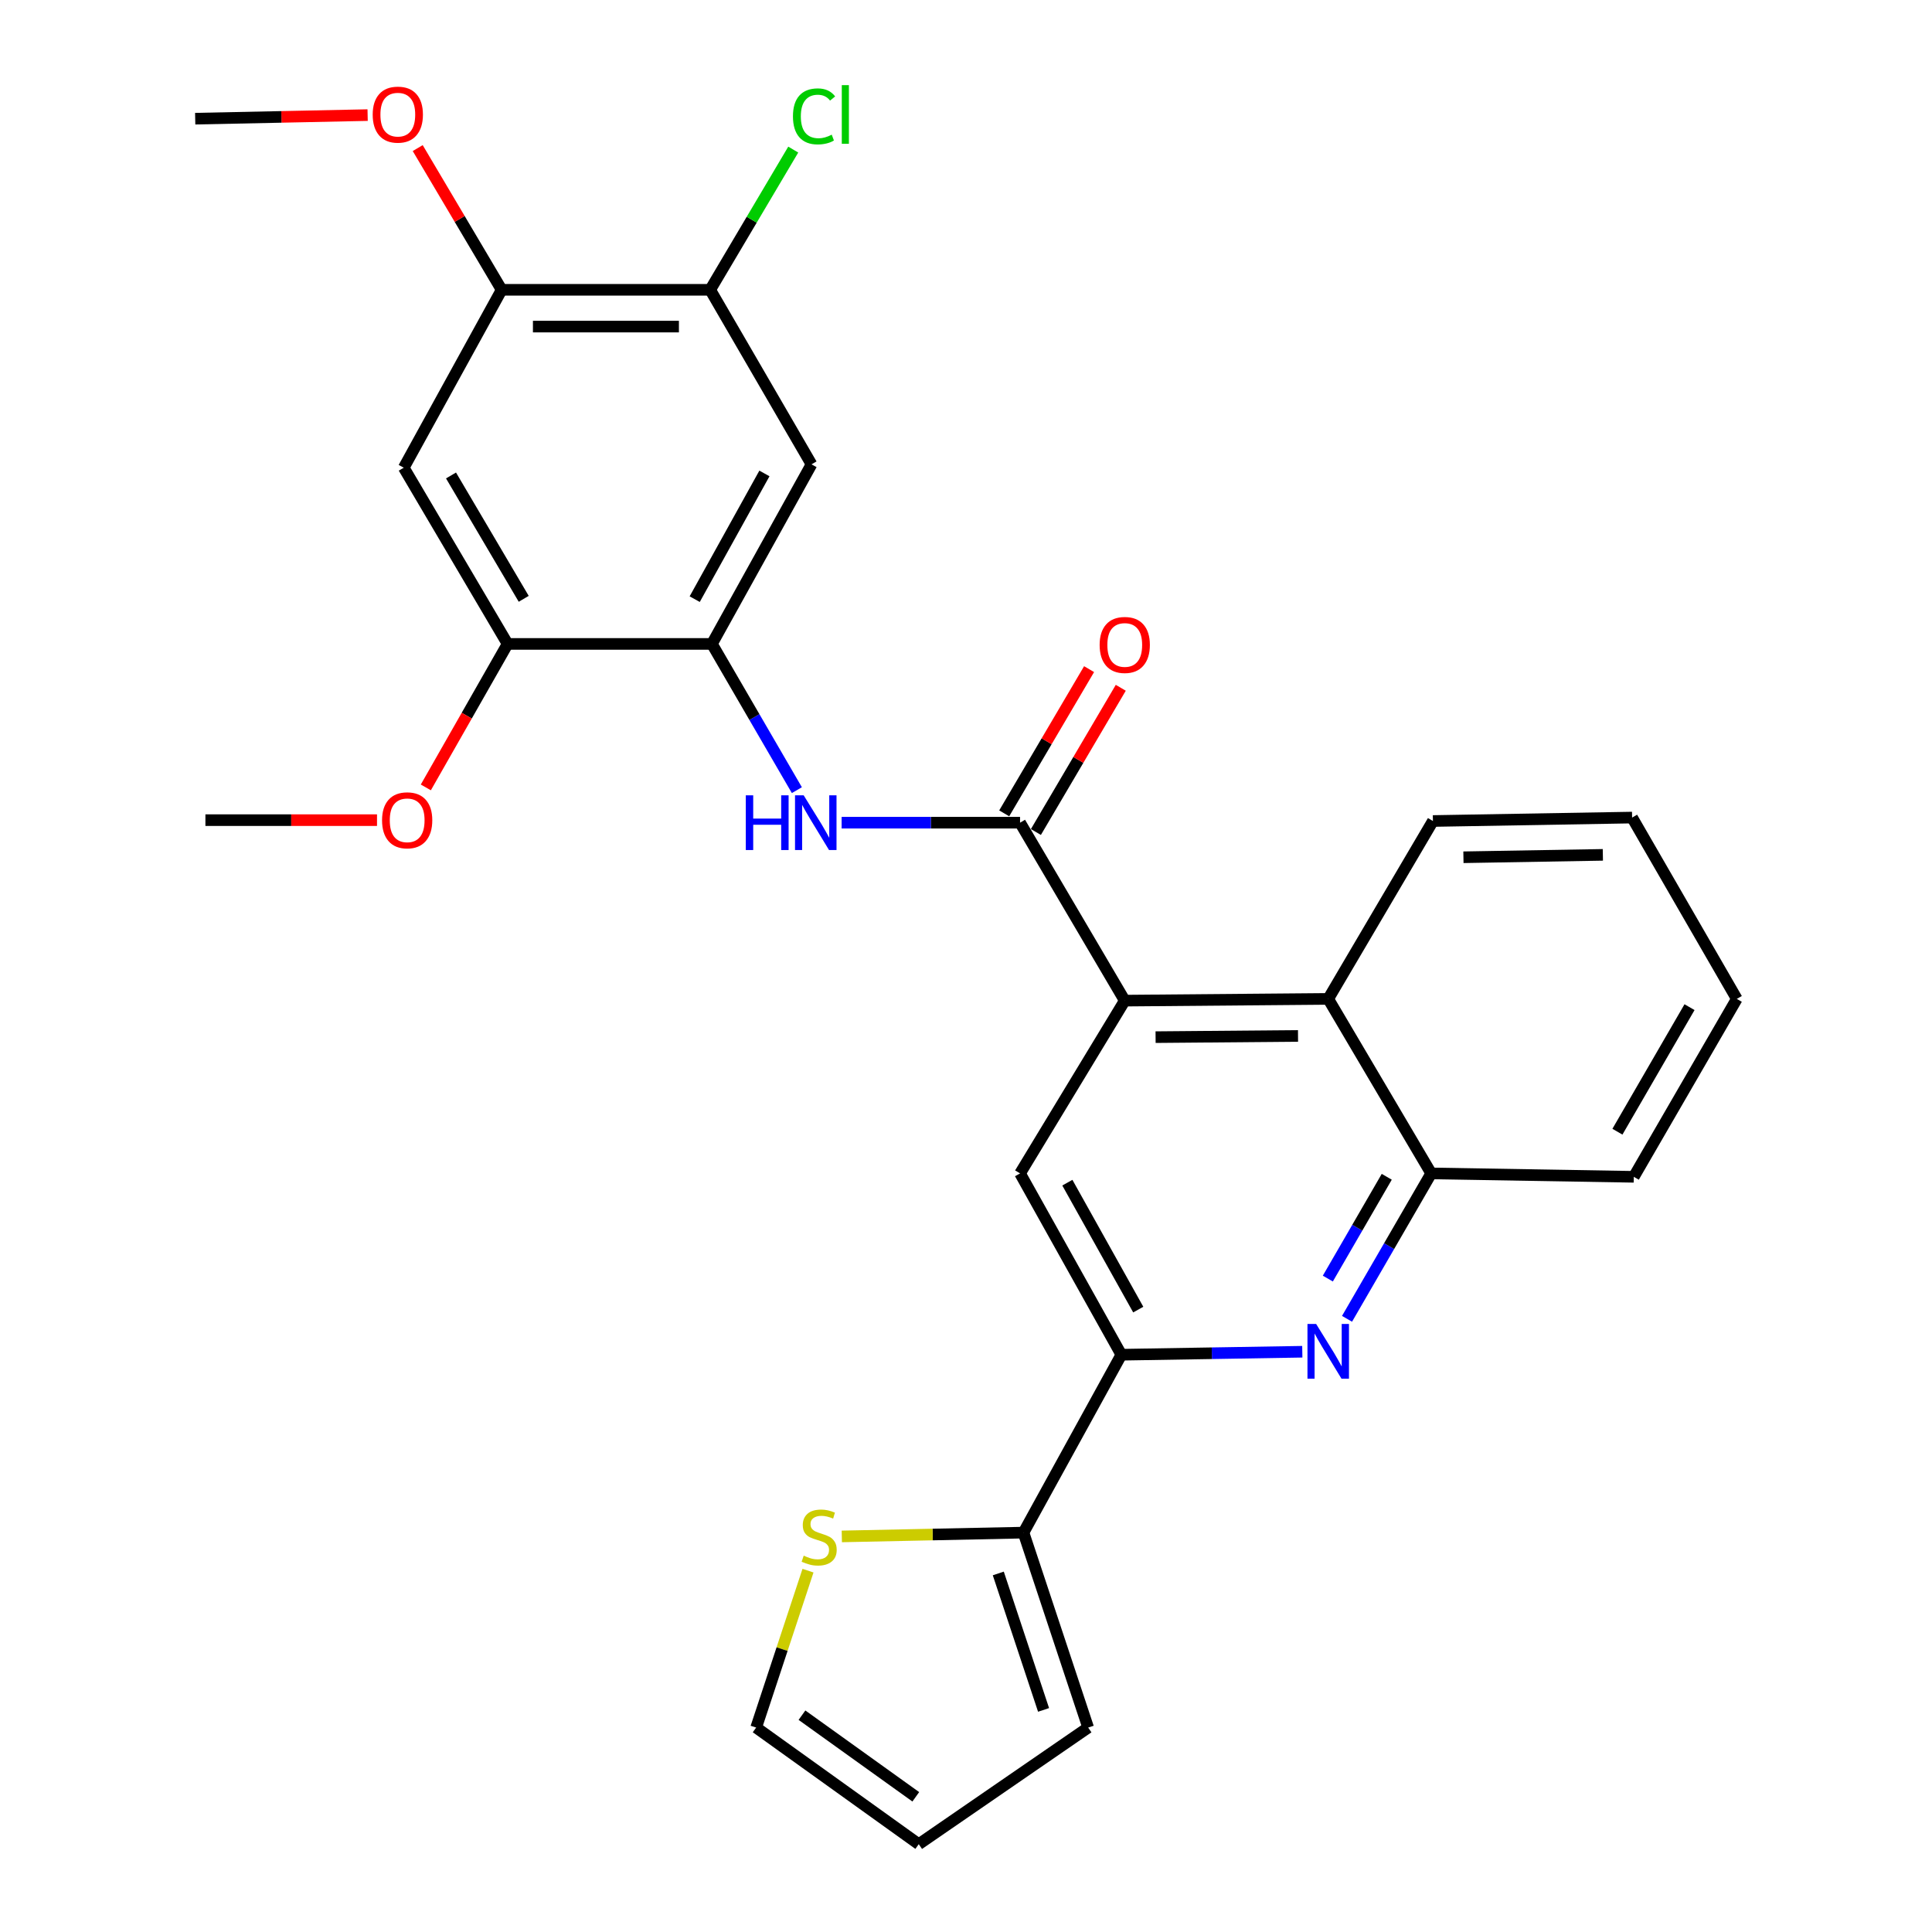 <?xml version='1.0' encoding='iso-8859-1'?>
<svg version='1.1' baseProfile='full'
              xmlns='http://www.w3.org/2000/svg'
                      xmlns:rdkit='http://www.rdkit.org/xml'
                      xmlns:xlink='http://www.w3.org/1999/xlink'
                  xml:space='preserve'
width='1000px' height='1000px' viewBox='0 0 1000 1000'>
<!-- END OF HEADER -->
<rect style='opacity:1.0;fill:#FFFFFF;stroke:none' width='1000' height='1000' x='0' y='0'> </rect>
<path class='bond-0' d='M 527.979,425.818 L 582.17,517.927' style='fill:none;fill-rule:evenodd;stroke:#000000;stroke-width:6px;stroke-linecap:butt;stroke-linejoin:miter;stroke-opacity:1' />
<path class='bond-3' d='M 527.979,425.818 L 481.801,425.818' style='fill:none;fill-rule:evenodd;stroke:#000000;stroke-width:6px;stroke-linecap:butt;stroke-linejoin:miter;stroke-opacity:1' />
<path class='bond-3' d='M 481.801,425.818 L 435.623,425.818' style='fill:none;fill-rule:evenodd;stroke:#0000FF;stroke-width:6px;stroke-linecap:butt;stroke-linejoin:miter;stroke-opacity:1' />
<path class='bond-15' d='M 536.18,430.645 L 558.146,393.321' style='fill:none;fill-rule:evenodd;stroke:#000000;stroke-width:6px;stroke-linecap:butt;stroke-linejoin:miter;stroke-opacity:1' />
<path class='bond-15' d='M 558.146,393.321 L 580.113,355.998' style='fill:none;fill-rule:evenodd;stroke:#FF0000;stroke-width:6px;stroke-linecap:butt;stroke-linejoin:miter;stroke-opacity:1' />
<path class='bond-15' d='M 519.777,420.991 L 541.743,383.667' style='fill:none;fill-rule:evenodd;stroke:#000000;stroke-width:6px;stroke-linecap:butt;stroke-linejoin:miter;stroke-opacity:1' />
<path class='bond-15' d='M 541.743,383.667 L 563.71,346.344' style='fill:none;fill-rule:evenodd;stroke:#FF0000;stroke-width:6px;stroke-linecap:butt;stroke-linejoin:miter;stroke-opacity:1' />
<path class='bond-5' d='M 582.17,517.927 L 527.979,607.351' style='fill:none;fill-rule:evenodd;stroke:#000000;stroke-width:6px;stroke-linecap:butt;stroke-linejoin:miter;stroke-opacity:1' />
<path class='bond-7' d='M 582.17,517.927 L 687.486,517.028' style='fill:none;fill-rule:evenodd;stroke:#000000;stroke-width:6px;stroke-linecap:butt;stroke-linejoin:miter;stroke-opacity:1' />
<path class='bond-7' d='M 598.13,536.825 L 671.851,536.195' style='fill:none;fill-rule:evenodd;stroke:#000000;stroke-width:6px;stroke-linecap:butt;stroke-linejoin:miter;stroke-opacity:1' />
<path class='bond-1' d='M 697.222,682.619 L 719.006,644.985' style='fill:none;fill-rule:evenodd;stroke:#0000FF;stroke-width:6px;stroke-linecap:butt;stroke-linejoin:miter;stroke-opacity:1' />
<path class='bond-1' d='M 719.006,644.985 L 740.789,607.351' style='fill:none;fill-rule:evenodd;stroke:#000000;stroke-width:6px;stroke-linecap:butt;stroke-linejoin:miter;stroke-opacity:1' />
<path class='bond-1' d='M 687.285,661.794 L 702.533,635.45' style='fill:none;fill-rule:evenodd;stroke:#0000FF;stroke-width:6px;stroke-linecap:butt;stroke-linejoin:miter;stroke-opacity:1' />
<path class='bond-1' d='M 702.533,635.45 L 717.782,609.106' style='fill:none;fill-rule:evenodd;stroke:#000000;stroke-width:6px;stroke-linecap:butt;stroke-linejoin:miter;stroke-opacity:1' />
<path class='bond-28' d='M 674.069,699.66 L 627.236,700.433' style='fill:none;fill-rule:evenodd;stroke:#0000FF;stroke-width:6px;stroke-linecap:butt;stroke-linejoin:miter;stroke-opacity:1' />
<path class='bond-28' d='M 627.236,700.433 L 580.404,701.205' style='fill:none;fill-rule:evenodd;stroke:#000000;stroke-width:6px;stroke-linecap:butt;stroke-linejoin:miter;stroke-opacity:1' />
<path class='bond-2' d='M 580.404,701.205 L 527.979,607.351' style='fill:none;fill-rule:evenodd;stroke:#000000;stroke-width:6px;stroke-linecap:butt;stroke-linejoin:miter;stroke-opacity:1' />
<path class='bond-2' d='M 589.157,677.845 L 552.459,612.147' style='fill:none;fill-rule:evenodd;stroke:#000000;stroke-width:6px;stroke-linecap:butt;stroke-linejoin:miter;stroke-opacity:1' />
<path class='bond-6' d='M 580.404,701.205 L 529.755,793.283' style='fill:none;fill-rule:evenodd;stroke:#000000;stroke-width:6px;stroke-linecap:butt;stroke-linejoin:miter;stroke-opacity:1' />
<path class='bond-4' d='M 412.46,408.983 L 390.476,371.139' style='fill:none;fill-rule:evenodd;stroke:#0000FF;stroke-width:6px;stroke-linecap:butt;stroke-linejoin:miter;stroke-opacity:1' />
<path class='bond-4' d='M 390.476,371.139 L 368.492,333.296' style='fill:none;fill-rule:evenodd;stroke:#000000;stroke-width:6px;stroke-linecap:butt;stroke-linejoin:miter;stroke-opacity:1' />
<path class='bond-8' d='M 368.492,333.296 L 420.04,240.34' style='fill:none;fill-rule:evenodd;stroke:#000000;stroke-width:6px;stroke-linecap:butt;stroke-linejoin:miter;stroke-opacity:1' />
<path class='bond-8' d='M 359.579,310.122 L 395.663,245.053' style='fill:none;fill-rule:evenodd;stroke:#000000;stroke-width:6px;stroke-linecap:butt;stroke-linejoin:miter;stroke-opacity:1' />
<path class='bond-11' d='M 368.492,333.296 L 262.742,333.296' style='fill:none;fill-rule:evenodd;stroke:#000000;stroke-width:6px;stroke-linecap:butt;stroke-linejoin:miter;stroke-opacity:1' />
<path class='bond-14' d='M 529.755,793.283 L 482.737,794.265' style='fill:none;fill-rule:evenodd;stroke:#000000;stroke-width:6px;stroke-linecap:butt;stroke-linejoin:miter;stroke-opacity:1' />
<path class='bond-14' d='M 482.737,794.265 L 435.719,795.248' style='fill:none;fill-rule:evenodd;stroke:#CCCC00;stroke-width:6px;stroke-linecap:butt;stroke-linejoin:miter;stroke-opacity:1' />
<path class='bond-16' d='M 529.755,793.283 L 563.232,894.19' style='fill:none;fill-rule:evenodd;stroke:#000000;stroke-width:6px;stroke-linecap:butt;stroke-linejoin:miter;stroke-opacity:1' />
<path class='bond-16' d='M 516.712,814.412 L 540.146,885.047' style='fill:none;fill-rule:evenodd;stroke:#000000;stroke-width:6px;stroke-linecap:butt;stroke-linejoin:miter;stroke-opacity:1' />
<path class='bond-9' d='M 687.486,517.028 L 740.789,607.351' style='fill:none;fill-rule:evenodd;stroke:#000000;stroke-width:6px;stroke-linecap:butt;stroke-linejoin:miter;stroke-opacity:1' />
<path class='bond-22' d='M 687.486,517.028 L 741.678,424.951' style='fill:none;fill-rule:evenodd;stroke:#000000;stroke-width:6px;stroke-linecap:butt;stroke-linejoin:miter;stroke-opacity:1' />
<path class='bond-12' d='M 420.04,240.34 L 367.593,150.007' style='fill:none;fill-rule:evenodd;stroke:#000000;stroke-width:6px;stroke-linecap:butt;stroke-linejoin:miter;stroke-opacity:1' />
<path class='bond-23' d='M 740.789,607.351 L 845.651,609.117' style='fill:none;fill-rule:evenodd;stroke:#000000;stroke-width:6px;stroke-linecap:butt;stroke-linejoin:miter;stroke-opacity:1' />
<path class='bond-10' d='M 208.984,242.085 L 262.742,333.296' style='fill:none;fill-rule:evenodd;stroke:#000000;stroke-width:6px;stroke-linecap:butt;stroke-linejoin:miter;stroke-opacity:1' />
<path class='bond-10' d='M 233.445,246.103 L 271.076,309.95' style='fill:none;fill-rule:evenodd;stroke:#000000;stroke-width:6px;stroke-linecap:butt;stroke-linejoin:miter;stroke-opacity:1' />
<path class='bond-13' d='M 208.984,242.085 L 259.655,150.007' style='fill:none;fill-rule:evenodd;stroke:#000000;stroke-width:6px;stroke-linecap:butt;stroke-linejoin:miter;stroke-opacity:1' />
<path class='bond-20' d='M 262.742,333.296 L 241.576,370.429' style='fill:none;fill-rule:evenodd;stroke:#000000;stroke-width:6px;stroke-linecap:butt;stroke-linejoin:miter;stroke-opacity:1' />
<path class='bond-20' d='M 241.576,370.429 L 220.409,407.562' style='fill:none;fill-rule:evenodd;stroke:#FF0000;stroke-width:6px;stroke-linecap:butt;stroke-linejoin:miter;stroke-opacity:1' />
<path class='bond-19' d='M 367.593,150.007 L 389.089,113.718' style='fill:none;fill-rule:evenodd;stroke:#000000;stroke-width:6px;stroke-linecap:butt;stroke-linejoin:miter;stroke-opacity:1' />
<path class='bond-19' d='M 389.089,113.718 L 410.584,77.428' style='fill:none;fill-rule:evenodd;stroke:#00CC00;stroke-width:6px;stroke-linecap:butt;stroke-linejoin:miter;stroke-opacity:1' />
<path class='bond-29' d='M 367.593,150.007 L 259.655,150.007' style='fill:none;fill-rule:evenodd;stroke:#000000;stroke-width:6px;stroke-linecap:butt;stroke-linejoin:miter;stroke-opacity:1' />
<path class='bond-29' d='M 351.403,169.04 L 275.846,169.04' style='fill:none;fill-rule:evenodd;stroke:#000000;stroke-width:6px;stroke-linecap:butt;stroke-linejoin:miter;stroke-opacity:1' />
<path class='bond-21' d='M 259.655,150.007 L 237.932,113.328' style='fill:none;fill-rule:evenodd;stroke:#000000;stroke-width:6px;stroke-linecap:butt;stroke-linejoin:miter;stroke-opacity:1' />
<path class='bond-21' d='M 237.932,113.328 L 216.21,76.648' style='fill:none;fill-rule:evenodd;stroke:#FF0000;stroke-width:6px;stroke-linecap:butt;stroke-linejoin:miter;stroke-opacity:1' />
<path class='bond-17' d='M 418.22,812.971 L 404.802,853.58' style='fill:none;fill-rule:evenodd;stroke:#CCCC00;stroke-width:6px;stroke-linecap:butt;stroke-linejoin:miter;stroke-opacity:1' />
<path class='bond-17' d='M 404.802,853.58 L 391.385,894.19' style='fill:none;fill-rule:evenodd;stroke:#000000;stroke-width:6px;stroke-linecap:butt;stroke-linejoin:miter;stroke-opacity:1' />
<path class='bond-18' d='M 563.232,894.19 L 475.543,954.545' style='fill:none;fill-rule:evenodd;stroke:#000000;stroke-width:6px;stroke-linecap:butt;stroke-linejoin:miter;stroke-opacity:1' />
<path class='bond-31' d='M 391.385,894.19 L 475.543,954.545' style='fill:none;fill-rule:evenodd;stroke:#000000;stroke-width:6px;stroke-linecap:butt;stroke-linejoin:miter;stroke-opacity:1' />
<path class='bond-31' d='M 415.101,887.776 L 474.011,930.025' style='fill:none;fill-rule:evenodd;stroke:#000000;stroke-width:6px;stroke-linecap:butt;stroke-linejoin:miter;stroke-opacity:1' />
<path class='bond-25' d='M 195.14,424.506 L 150.731,424.506' style='fill:none;fill-rule:evenodd;stroke:#FF0000;stroke-width:6px;stroke-linecap:butt;stroke-linejoin:miter;stroke-opacity:1' />
<path class='bond-25' d='M 150.731,424.506 L 106.322,424.506' style='fill:none;fill-rule:evenodd;stroke:#000000;stroke-width:6px;stroke-linecap:butt;stroke-linejoin:miter;stroke-opacity:1' />
<path class='bond-24' d='M 190.285,59.576 L 145.66,60.503' style='fill:none;fill-rule:evenodd;stroke:#FF0000;stroke-width:6px;stroke-linecap:butt;stroke-linejoin:miter;stroke-opacity:1' />
<path class='bond-24' d='M 145.66,60.503 L 101.035,61.43' style='fill:none;fill-rule:evenodd;stroke:#000000;stroke-width:6px;stroke-linecap:butt;stroke-linejoin:miter;stroke-opacity:1' />
<path class='bond-26' d='M 741.678,424.951 L 844.773,423.174' style='fill:none;fill-rule:evenodd;stroke:#000000;stroke-width:6px;stroke-linecap:butt;stroke-linejoin:miter;stroke-opacity:1' />
<path class='bond-26' d='M 757.47,443.714 L 829.637,442.471' style='fill:none;fill-rule:evenodd;stroke:#000000;stroke-width:6px;stroke-linecap:butt;stroke-linejoin:miter;stroke-opacity:1' />
<path class='bond-30' d='M 845.651,609.117 L 898.965,517.028' style='fill:none;fill-rule:evenodd;stroke:#000000;stroke-width:6px;stroke-linecap:butt;stroke-linejoin:miter;stroke-opacity:1' />
<path class='bond-30' d='M 837.176,585.767 L 874.496,521.305' style='fill:none;fill-rule:evenodd;stroke:#000000;stroke-width:6px;stroke-linecap:butt;stroke-linejoin:miter;stroke-opacity:1' />
<path class='bond-27' d='M 844.773,423.174 L 898.965,517.028' style='fill:none;fill-rule:evenodd;stroke:#000000;stroke-width:6px;stroke-linecap:butt;stroke-linejoin:miter;stroke-opacity:1' />
<path  class='atom-2' d='M 681.226 685.279
L 690.506 700.279
Q 691.426 701.759, 692.906 704.439
Q 694.386 707.119, 694.466 707.279
L 694.466 685.279
L 698.226 685.279
L 698.226 713.599
L 694.346 713.599
L 684.386 697.199
Q 683.226 695.279, 681.986 693.079
Q 680.786 690.879, 680.426 690.199
L 680.426 713.599
L 676.746 713.599
L 676.746 685.279
L 681.226 685.279
' fill='#0000FF'/>
<path  class='atom-4' d='M 386.019 411.658
L 389.859 411.658
L 389.859 423.698
L 404.339 423.698
L 404.339 411.658
L 408.179 411.658
L 408.179 439.978
L 404.339 439.978
L 404.339 426.898
L 389.859 426.898
L 389.859 439.978
L 386.019 439.978
L 386.019 411.658
' fill='#0000FF'/>
<path  class='atom-4' d='M 415.979 411.658
L 425.259 426.658
Q 426.179 428.138, 427.659 430.818
Q 429.139 433.498, 429.219 433.658
L 429.219 411.658
L 432.979 411.658
L 432.979 439.978
L 429.099 439.978
L 419.139 423.578
Q 417.979 421.658, 416.739 419.458
Q 415.539 417.258, 415.179 416.578
L 415.179 439.978
L 411.499 439.978
L 411.499 411.658
L 415.979 411.658
' fill='#0000FF'/>
<path  class='atom-15' d='M 415.995 805.213
Q 416.315 805.333, 417.635 805.893
Q 418.955 806.453, 420.395 806.813
Q 421.875 807.133, 423.315 807.133
Q 425.995 807.133, 427.555 805.853
Q 429.115 804.533, 429.115 802.253
Q 429.115 800.693, 428.315 799.733
Q 427.555 798.773, 426.355 798.253
Q 425.155 797.733, 423.155 797.133
Q 420.635 796.373, 419.115 795.653
Q 417.635 794.933, 416.555 793.413
Q 415.515 791.893, 415.515 789.333
Q 415.515 785.773, 417.915 783.573
Q 420.355 781.373, 425.155 781.373
Q 428.435 781.373, 432.155 782.933
L 431.235 786.013
Q 427.835 784.613, 425.275 784.613
Q 422.515 784.613, 420.995 785.773
Q 419.475 786.893, 419.515 788.853
Q 419.515 790.373, 420.275 791.293
Q 421.075 792.213, 422.195 792.733
Q 423.355 793.253, 425.275 793.853
Q 427.835 794.653, 429.355 795.453
Q 430.875 796.253, 431.955 797.893
Q 433.075 799.493, 433.075 802.253
Q 433.075 806.173, 430.435 808.293
Q 427.835 810.373, 423.475 810.373
Q 420.955 810.373, 419.035 809.813
Q 417.155 809.293, 414.915 808.373
L 415.995 805.213
' fill='#CCCC00'/>
<path  class='atom-16' d='M 569.17 333.82
Q 569.17 327.02, 572.53 323.22
Q 575.89 319.42, 582.17 319.42
Q 588.45 319.42, 591.81 323.22
Q 595.17 327.02, 595.17 333.82
Q 595.17 340.7, 591.77 344.62
Q 588.37 348.5, 582.17 348.5
Q 575.93 348.5, 572.53 344.62
Q 569.17 340.74, 569.17 333.82
M 582.17 345.3
Q 586.49 345.3, 588.81 342.42
Q 591.17 339.5, 591.17 333.82
Q 591.17 328.26, 588.81 325.46
Q 586.49 322.62, 582.17 322.62
Q 577.85 322.62, 575.49 325.42
Q 573.17 328.22, 573.17 333.82
Q 573.17 339.54, 575.49 342.42
Q 577.85 345.3, 582.17 345.3
' fill='#FF0000'/>
<path  class='atom-20' d='M 410.431 60.231
Q 410.431 53.191, 413.711 49.511
Q 417.031 45.791, 423.311 45.791
Q 429.151 45.791, 432.271 49.911
L 429.631 52.071
Q 427.351 49.071, 423.311 49.071
Q 419.031 49.071, 416.751 51.951
Q 414.511 54.791, 414.511 60.231
Q 414.511 65.831, 416.831 68.711
Q 419.191 71.591, 423.751 71.591
Q 426.871 71.591, 430.511 69.711
L 431.631 72.711
Q 430.151 73.671, 427.911 74.231
Q 425.671 74.791, 423.191 74.791
Q 417.031 74.791, 413.711 71.031
Q 410.431 67.271, 410.431 60.231
' fill='#00CC00'/>
<path  class='atom-20' d='M 435.711 44.071
L 439.391 44.071
L 439.391 74.431
L 435.711 74.431
L 435.711 44.071
' fill='#00CC00'/>
<path  class='atom-21' d='M 197.75 424.586
Q 197.75 417.786, 201.11 413.986
Q 204.47 410.186, 210.75 410.186
Q 217.03 410.186, 220.39 413.986
Q 223.75 417.786, 223.75 424.586
Q 223.75 431.466, 220.35 435.386
Q 216.95 439.266, 210.75 439.266
Q 204.51 439.266, 201.11 435.386
Q 197.75 431.506, 197.75 424.586
M 210.75 436.066
Q 215.07 436.066, 217.39 433.186
Q 219.75 430.266, 219.75 424.586
Q 219.75 419.026, 217.39 416.226
Q 215.07 413.386, 210.75 413.386
Q 206.43 413.386, 204.07 416.186
Q 201.75 418.986, 201.75 424.586
Q 201.75 430.306, 204.07 433.186
Q 206.43 436.066, 210.75 436.066
' fill='#FF0000'/>
<path  class='atom-22' d='M 192.907 59.331
Q 192.907 52.531, 196.267 48.731
Q 199.627 44.931, 205.907 44.931
Q 212.187 44.931, 215.547 48.731
Q 218.907 52.531, 218.907 59.331
Q 218.907 66.211, 215.507 70.131
Q 212.107 74.011, 205.907 74.011
Q 199.667 74.011, 196.267 70.131
Q 192.907 66.251, 192.907 59.331
M 205.907 70.811
Q 210.227 70.811, 212.547 67.931
Q 214.907 65.011, 214.907 59.331
Q 214.907 53.771, 212.547 50.971
Q 210.227 48.131, 205.907 48.131
Q 201.587 48.131, 199.227 50.931
Q 196.907 53.731, 196.907 59.331
Q 196.907 65.051, 199.227 67.931
Q 201.587 70.811, 205.907 70.811
' fill='#FF0000'/>
</svg>
